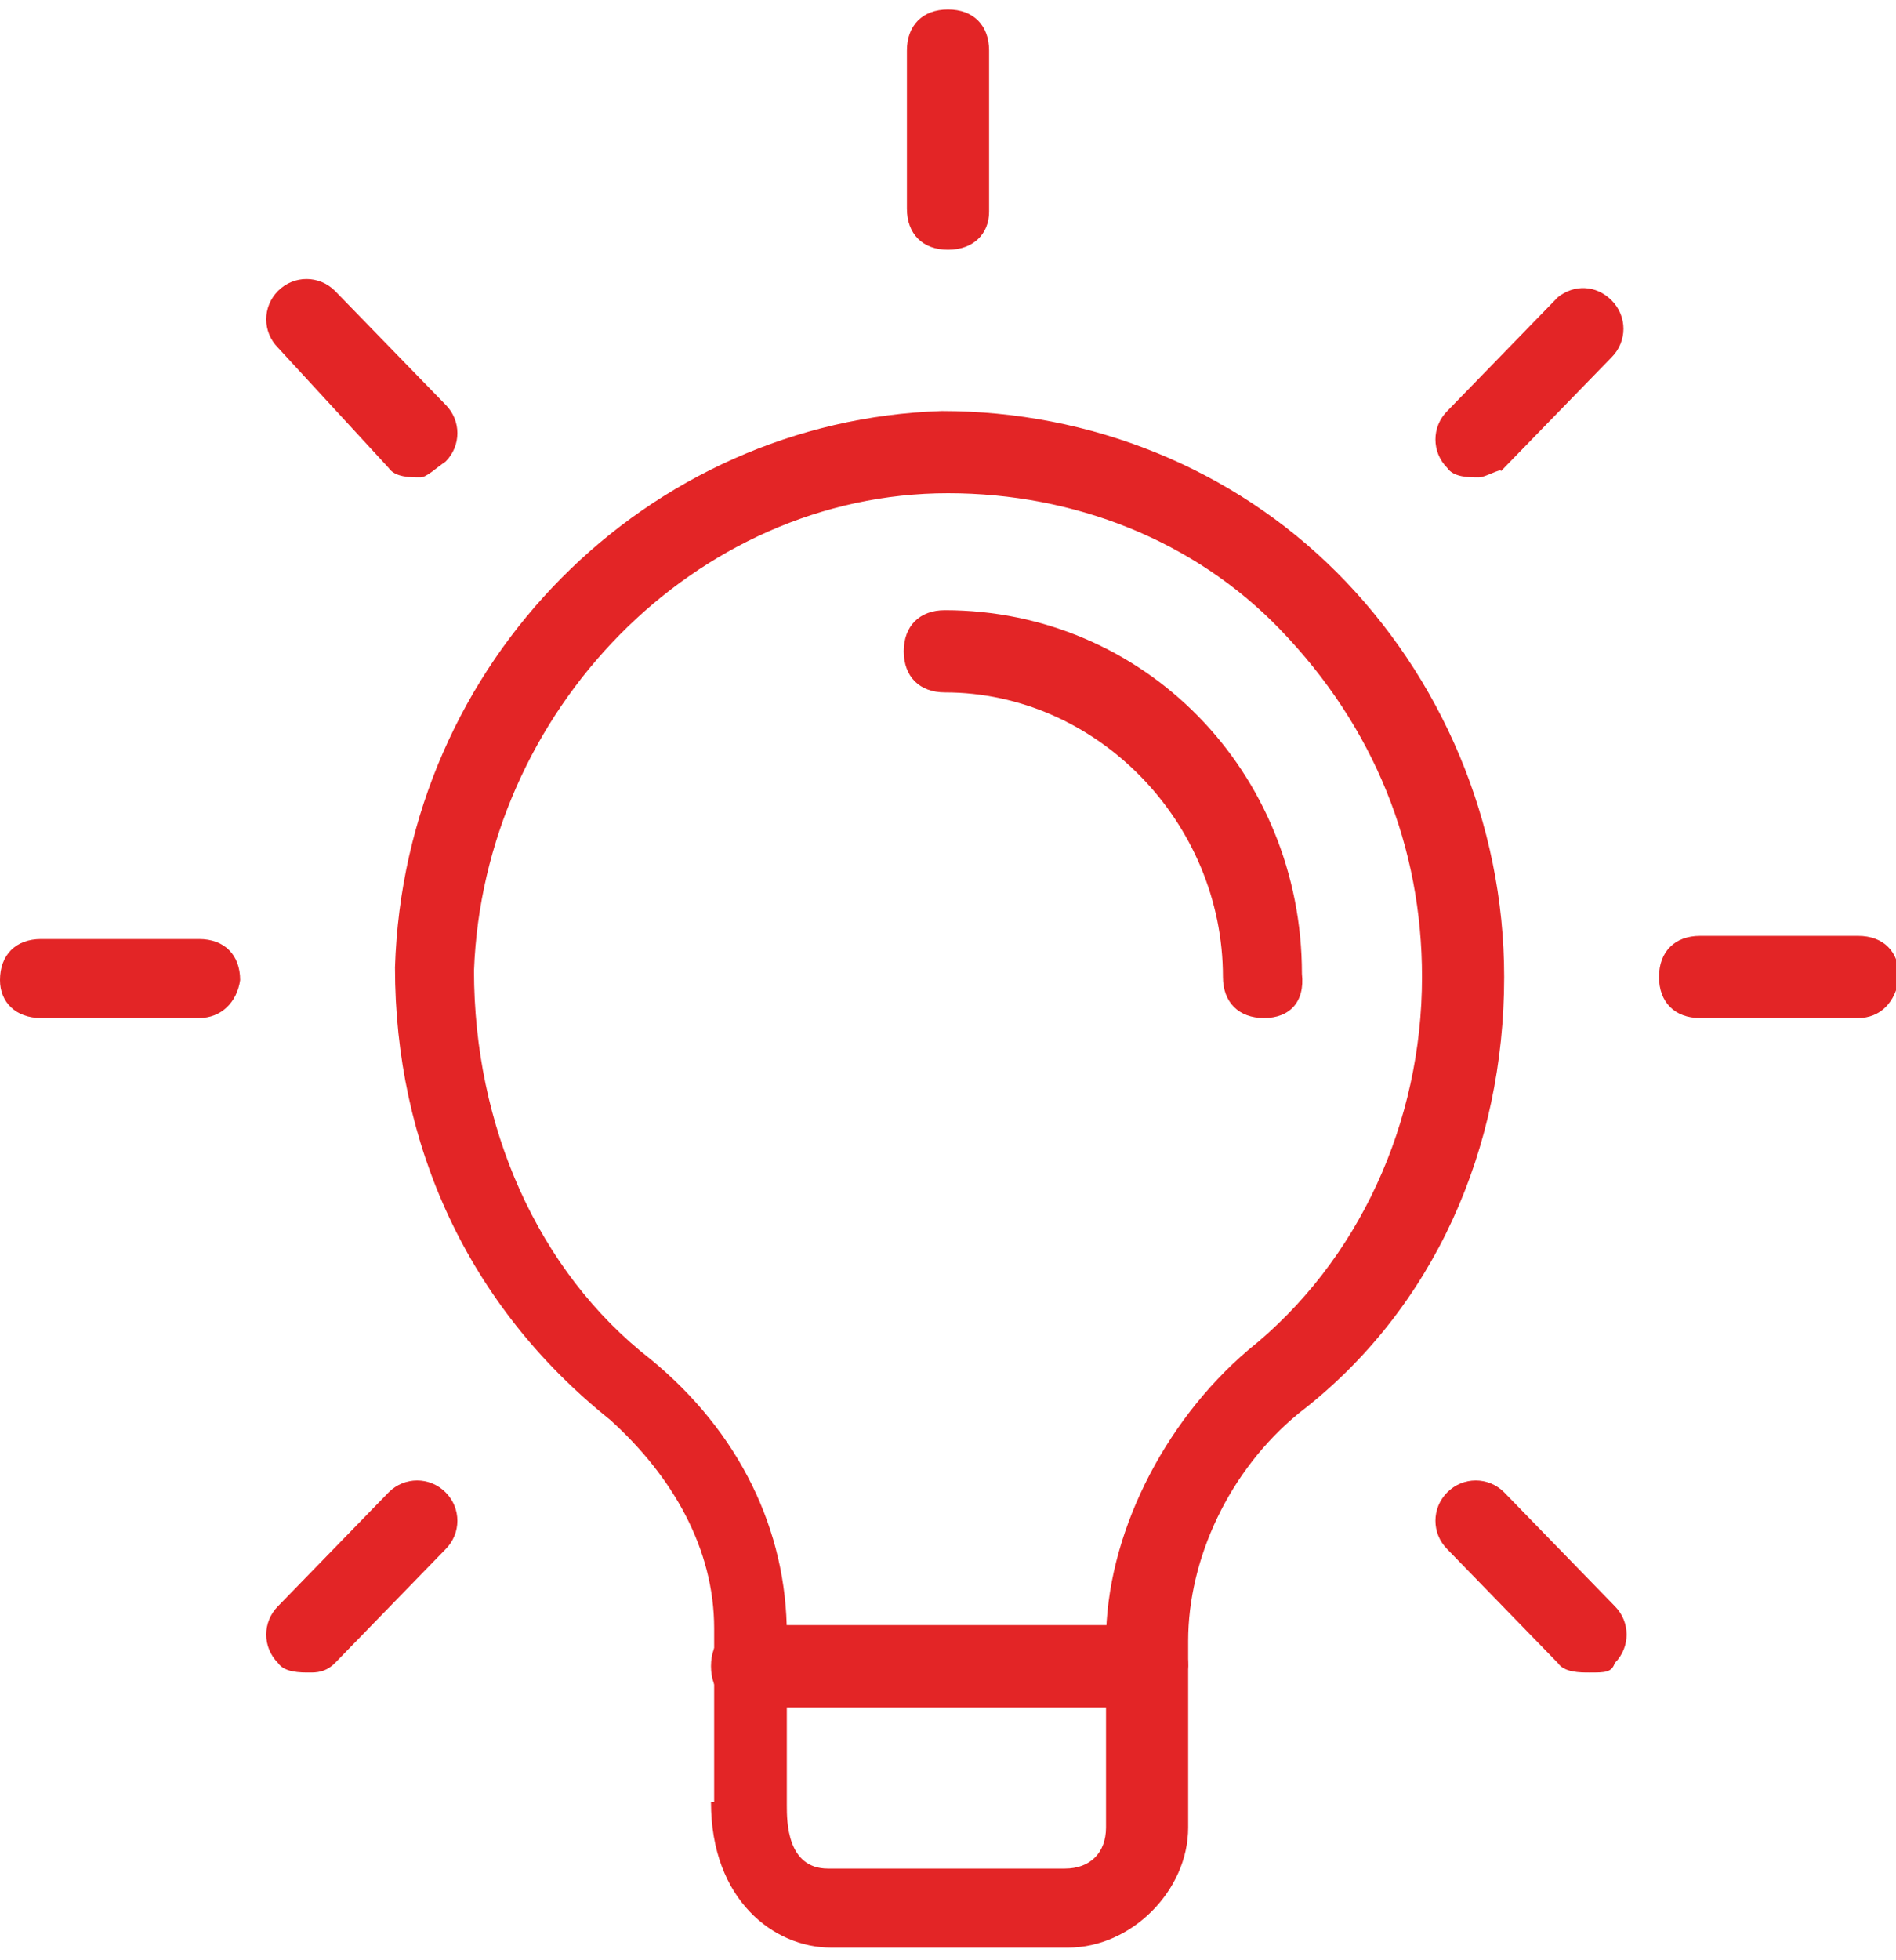 <?xml version="1.0" encoding="utf-8"?>
<!-- Generator: Adobe Illustrator 23.0.5, SVG Export Plug-In . SVG Version: 6.00 Build 0)  -->
<svg version="1.1" id="Layer_1" xmlns="http://www.w3.org/2000/svg" xmlns:xlink="http://www.w3.org/1999/xlink" x="0px" y="0px"
	 viewBox="0 0 60 62" style="enable-background:new 0 0 60 62;" xml:space="preserve">
<style type="text/css">
	.st0{fill-rule:evenodd;clip-rule:evenodd;fill:#E32526;}
	.st1{fill:#E32526;}
</style>
<path class="st0" d="M22.5,57c0,3.1,2,4.6,3.8,4.6h7.5c2,0,3.8-1.8,3.8-3.8v-5.9c0-2.6,1.3-5.4,3.5-7.2c4.3-3.3,6.5-8.4,6.5-13.8
	c0-4.9-2-9.5-5.3-12.8s-7.8-5.1-12.5-5.1c-9.3,0.3-17,7.9-17.3,17.6c0,5.6,2.3,10.7,6.8,14.3c2,1.8,3.3,4.1,3.3,6.6V57z M15,30.7
	c0.3-8.2,7-15.1,15-15.1c4,0,7.8,1.5,10.5,4.3c3,3.1,4.5,6.9,4.5,11c0,4.6-2,9-5.5,11.8C36.8,45,35,48.6,35,51.9v5.9
	c0,0.8-0.5,1.3-1.3,1.3h-7.5c-1.3,0-1.3-1.5-1.3-2v-5.4c0-3.3-1.5-6.4-4.3-8.7C17,40.2,15,35.6,15,30.7z"/>
<path class="st1" d="M36.3,54H23.8c-0.8,0-1.3-0.5-1.3-1.3c0-0.8,0.5-1.3,1.3-1.3h12.5c0.8,0,1.3,0.5,1.3,1.3
	C37.5,53.5,37,54,36.3,54z"/>
<path class="st1" d="M30,7.9c-0.8,0-1.3-0.5-1.3-1.3V1.6c0-0.8,0.5-1.3,1.3-1.3s1.3,0.5,1.3,1.3v5.1C31.3,7.4,30.8,7.9,30,7.9z"/>
<path class="st1" d="M46.8,15.1c-0.3,0-0.8,0-1-0.3c-0.5-0.5-0.5-1.3,0-1.8l3.5-3.6C49.8,9,50.5,9,51,9.5c0.5,0.5,0.5,1.3,0,1.8
	l-3.5,3.6C47.5,14.8,47,15.1,46.8,15.1L46.8,15.1z"/>
<path class="st1" d="M58.8,32.2h-5c-0.8,0-1.3-0.5-1.3-1.3c0-0.8,0.5-1.3,1.3-1.3h5c0.8,0,1.3,0.5,1.3,1.3
	C60,31.7,59.5,32.2,58.8,32.2z"/>
<path class="st1" d="M50.3,52.9c-0.3,0-0.8,0-1-0.3l-3.5-3.6c-0.5-0.5-0.5-1.3,0-1.8c0.5-0.5,1.3-0.5,1.8,0l3.5,3.6
	c0.5,0.5,0.5,1.3,0,1.8C51,52.9,50.8,52.9,50.3,52.9z"/>
<path class="st1" d="M9.8,52.9c-0.3,0-0.8,0-1-0.3c-0.5-0.5-0.5-1.3,0-1.8l3.5-3.6c0.5-0.5,1.3-0.5,1.8,0c0.5,0.5,0.5,1.3,0,1.8
	l-3.5,3.6C10.3,52.9,10,52.9,9.8,52.9L9.8,52.9z"/>
<path class="st1" d="M6.3,32.2h-5C0.5,32.2,0,31.7,0,31c0-0.8,0.5-1.3,1.3-1.3h5c0.8,0,1.3,0.5,1.3,1.3C7.5,31.7,7,32.2,6.3,32.2z"
	/>
<path class="st1" d="M13.3,15.1c-0.3,0-0.8,0-1-0.3L8.8,11c-0.5-0.5-0.5-1.3,0-1.8c0.5-0.5,1.3-0.5,1.8,0l3.5,3.6
	c0.5,0.5,0.5,1.3,0,1.8C13.8,14.8,13.5,15.1,13.3,15.1L13.3,15.1z"/>
<path class="st1" d="M40,32.2c-0.8,0-1.3-0.5-1.3-1.3c0-4.9-4-9-8.8-9c-0.8,0-1.3-0.5-1.3-1.3c0-0.8,0.5-1.3,1.3-1.3
	c6.3,0,11.3,5.1,11.3,11.5C41.3,31.7,40.8,32.2,40,32.2z"/>
</svg>
